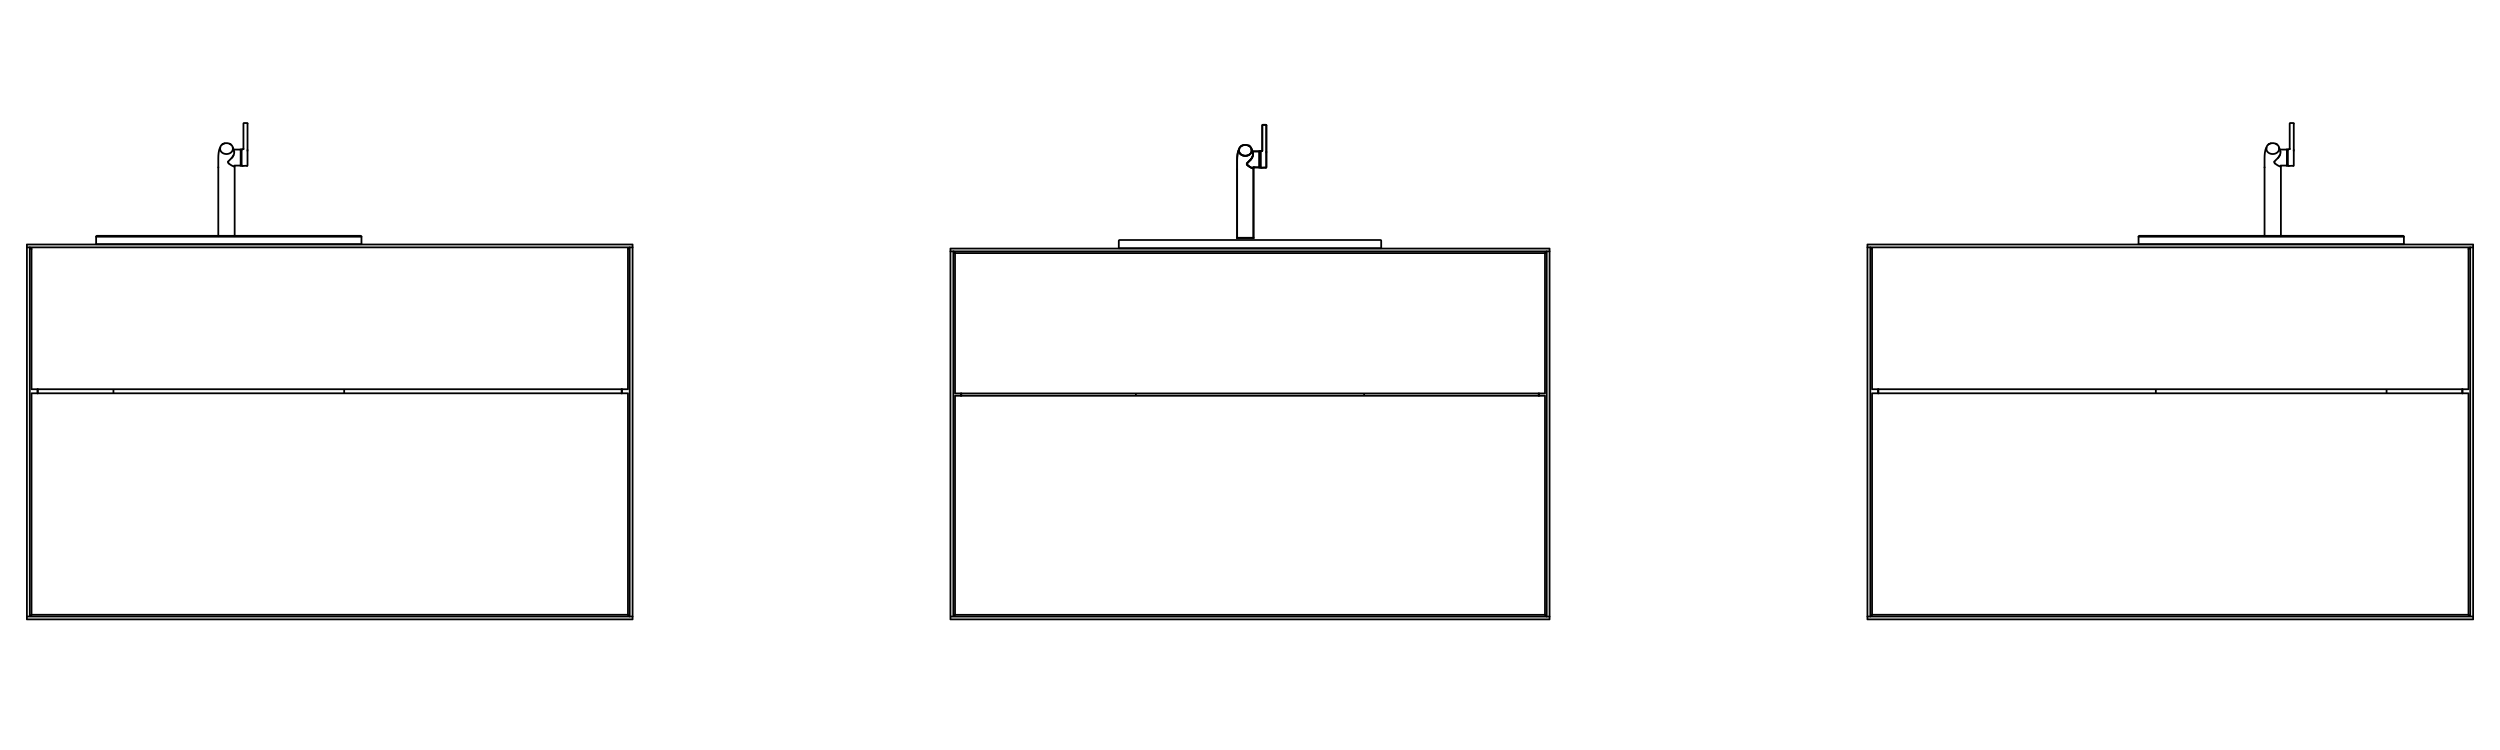 <?xml version="1.0" encoding="utf-8"?>
<!-- Generator: Adobe Illustrator 16.0.3, SVG Export Plug-In . SVG Version: 6.00 Build 0)  -->
<!DOCTYPE svg PUBLIC "-//W3C//DTD SVG 1.1//EN" "http://www.w3.org/Graphics/SVG/1.1/DTD/svg11.dtd">
<svg version="1.1" id="Ebene_1" xmlns="http://www.w3.org/2000/svg" xmlns:xlink="http://www.w3.org/1999/xlink" x="0px" y="0px"
	 width="500px" height="150px" viewBox="0 0 500 150" enable-background="new 0 0 500 150" xml:space="preserve">
<g>
	<defs>
		<rect id="SVGID_1_" x="5.201" y="24.424" width="489.6" height="99.635"/>
	</defs>
	<clipPath id="SVGID_2_">
		<use xlink:href="#SVGID_1_"  overflow="visible"/>
	</clipPath>
	<path clip-path="url(#SVGID_2_)" fill="none" stroke="#000000" stroke-width="0.36" stroke-linecap="round" d="M48.324,33.188
		v-0.154V30v-0.154 M48.592,29.846h-0.268 M48.689,29.758v-0.01v-5.047 M48.795,24.604l0.623,0.01 M49.504,29.99v3.092
		 M48.324,33.188h0.211 M48.592,29.846c0.029,0,0.059-0.02,0.078-0.039c0-0.008,0-0.008,0.01-0.008 M48.68,29.789
		c0-0.012,0.01-0.021,0.01-0.031 M48.795,24.604c-0.059,0-0.105,0.039-0.105,0.098 M49.504,24.709c0-0.018-0.01-0.039-0.018-0.059
		 M49.486,24.65c-0.02-0.018-0.039-0.027-0.068-0.037 M49.418,33.166c0.029,0,0.059-0.02,0.068-0.037 M49.486,33.129
		c0.008-0.02,0.018-0.029,0.018-0.047"/>
</g>
<line fill="none" stroke="#000000" stroke-width="0.36" stroke-linecap="round" x1="48.68" y1="29.807" x2="48.67" y2="29.807"/>
<g>
	<defs>
		<rect id="SVGID_3_" x="5.201" y="24.424" width="489.6" height="99.635"/>
	</defs>
	<clipPath id="SVGID_4_">
		<use xlink:href="#SVGID_3_"  overflow="visible"/>
	</clipPath>
	<path clip-path="url(#SVGID_4_)" fill="none" stroke="#000000" stroke-width="0.36" stroke-linecap="round" d="M49.418,33.166
		h-0.086c-0.078-0.01-0.154-0.01-0.221-0.01c-0.059,0-0.105,0-0.164,0.01c-0.037,0-0.076,0.01-0.115,0.01l-0.297,0.012"/>
</g>
<line fill="none" stroke="#000000" stroke-width="0.36" stroke-linecap="round" x1="48.68" y1="29.799" x2="48.68" y2="29.789"/>
<polyline fill="none" stroke="#000000" stroke-width="0.36" stroke-linecap="round" points="49.494,30.152 49.504,29.99 
	49.504,29.807 49.504,24.893 49.504,24.709 "/>
<polyline fill="none" stroke="#000000" stroke-width="0.36" stroke-linecap="round" points="48.133,33.1 48.133,29.932 
	48.133,29.922 "/>
<g>
	<defs>
		<rect id="SVGID_5_" x="5.201" y="24.424" width="489.6" height="99.635"/>
	</defs>
	<clipPath id="SVGID_6_">
		<use xlink:href="#SVGID_5_"  overflow="visible"/>
	</clipPath>
	<path clip-path="url(#SVGID_6_)" fill="none" stroke="#000000" stroke-width="0.36" stroke-linecap="round" d="M48.18,29.941
		c-0.018-0.01-0.029-0.01-0.047-0.01c-0.02-0.02-0.049-0.02-0.068-0.02 M48.18,29.932l0.066,0.027 M48.064,33.119
		c0.02,0,0.039-0.01,0.068-0.02c0.066-0.018,0.152-0.059,0.191-0.066 M48.324,30l-0.02-0.01l-0.059-0.031"/>
	<path clip-path="url(#SVGID_6_)" fill="none" stroke="#000000" stroke-width="0.36" stroke-linecap="round" d="M46.77,33.283
		c0.096,0.02,0.152-0.031,0.162-0.107 M45.588,32.447c0,0.066,0.057,0.154,0.162,0.24 M45.627,32.322
		c-0.029,0.037-0.039,0.086-0.039,0.125 M46.318,31.621c0.066-0.076,0.133-0.164,0.191-0.238 M46.559,31.314
		c0.037-0.059,0.076-0.115,0.094-0.174c0.164-0.287,0.223-0.555,0.184-0.787 M44.023,29.758c0,0.586,0.566,1.049,1.275,1.049
		c0.701,0,1.277-0.463,1.277-1.049"/>
	<path clip-path="url(#SVGID_6_)" fill="none" stroke="#000000" stroke-width="0.36" stroke-linecap="round" d="M44.59,28.791
		c-0.02,0.008-0.039,0.018-0.059,0.037 M44.436,28.896c-0.221,0.16-0.355,0.371-0.385,0.613c-0.027,0.078-0.037,0.162-0.027,0.248
		 M46.576,29.758c0-0.086,0-0.17-0.018-0.248V29.5 M46.559,29.5c-0.049-0.25-0.193-0.451-0.395-0.604 M46.154,28.896
		c-0.059-0.051-0.125-0.088-0.201-0.127"/>
	<path clip-path="url(#SVGID_6_)" fill="none" stroke="#000000" stroke-width="0.36" stroke-linecap="round" d="M46.77,33.283
		c-0.164-0.039-0.318-0.117-0.461-0.201c-0.191-0.117-0.395-0.242-0.559-0.395 M45.627,32.322c0.086-0.115,0.201-0.211,0.297-0.316
		c0.135-0.125,0.27-0.25,0.395-0.385 M46.652,31.141l0.029-0.037l0.01-0.02 M43.668,33.463l-0.01,0.021 M44.531,28.828l-0.096,0.068
		 M44.887,28.674l-0.018,0.012 M46.164,28.896h-0.01l-0.086-0.068 M46.559,31.314l-0.049,0.068"/>
	<path clip-path="url(#SVGID_6_)" fill="none" stroke="#000000" stroke-width="0.36" stroke-linecap="round" d="M72.293,48.836
		v-1.498 M72.121,47.166H19.396 M19.225,47.338v1.498 M72.234,48.895c0.029,0,0.059-0.029,0.059-0.059 M72.293,47.338
		c0-0.047-0.02-0.096-0.059-0.123c-0.027-0.041-0.076-0.049-0.113-0.049 M19.396,47.166c-0.057,0-0.105,0.029-0.133,0.066
		c-0.029,0.029-0.039,0.068-0.039,0.105 M19.225,48.836c0,0.02,0.01,0.029,0.018,0.049c0.01,0.01,0.029,0.01,0.039,0.01
		 M5.967,49.48c0.01,0.01,0.01,0.01,0.02,0.02 M126.514,48.895H72.234H19.281h-13.9 M5.381,49.469v-0.574 M6.303,49.469H5.957
		 M126.514,49.469v-0.574 M125.592,49.469h0.346 M22.689,77.848v0.814 M68.836,78.662v-0.814 M125.592,49.469H6.303 M6.303,77.848
		V49.816v-0.348 M125.592,77.848H124.4h-0.076H68.836H22.689H7.57H7.492H6.303 M125.592,49.469v0.348v28.031 M125.592,122.957H6.303
		 M6.303,78.662v44.295 M125.592,78.662H124.4h-0.076H68.836H22.689H7.57H7.492H6.303 M125.592,122.957V78.662 M44.043,29.51
		c-0.193,0.316-0.27,0.682-0.316,1.045c-0.049,0.365-0.068,0.732-0.068,1.096v1.834v13.572v0.156v0.027 M44.59,28.791
		c0.057-0.031,0.115-0.059,0.174-0.078c0.037-0.01,0.066-0.02,0.105-0.027c0.076-0.031,0.172-0.051,0.268-0.059h0.02 M45.098,28.627
		h0.039 M45.156,28.627c0.23-0.02,0.451,0.018,0.662,0.086 M45.75,28.686c0.029,0.008,0.049,0.018,0.068,0.027
		c0.049,0.02,0.086,0.037,0.135,0.057 M46.73,29.912h0.01h0.174h0.969h0.182 M46.559,29.51c0.076,0.125,0.133,0.258,0.172,0.402
		 M46.74,29.912c0.039,0.145,0.068,0.299,0.096,0.441 M46.932,47.24v-0.027v-0.156V33.494v-0.01v-0.021v-0.152l0.01-0.145v-0.01
		 M46.941,33.119h0.02h0.01h0.01h0.172h0.73h0.182 M46.941,33.156c0-0.018,0.01-0.018,0.01-0.027h0.01v-0.01 M46.941,33.139v0.018
		 M46.941,33.166h-0.01v0.01 M46.961,33.129l0.01-0.01"/>
</g>
<path fill="none" stroke="#000000" stroke-width="0.36" stroke-linecap="round" d="M124.4,78.662v-0.814 M72.293,47.338h-53.07
	 M72.293,48.836h-53.07"/>
<path fill="none" stroke="#000000" stroke-width="0.36" stroke-linecap="round" d="M126.514,49.469h-0.576l-0.078,0.078
	l-0.152,0.152l-0.115,0.117 M125.938,123.303V49.469 M126.514,123.303V49.469 M124.324,78.662v-0.814"/>
<line fill="none" stroke="#000000" stroke-width="0.36" stroke-linecap="round" x1="7.492" y1="77.848" x2="7.492" y2="78.662"/>
<g>
	<defs>
		<rect id="SVGID_7_" x="5.201" y="24.424" width="489.6" height="99.635"/>
	</defs>
	<clipPath id="SVGID_8_">
		<use xlink:href="#SVGID_7_"  overflow="visible"/>
	</clipPath>
	<path clip-path="url(#SVGID_8_)" fill="none" stroke="#000000" stroke-width="0.36" stroke-linecap="round" d="M125.592,122.957
		c0.096,0.096,0.182,0.184,0.277,0.279c0.02,0.02,0.039,0.037,0.059,0.057v0.01h0.01 M5.994,123.273l-0.029,0.02l-0.008,0.01
		 M126.514,123.303h-0.576 M125.928,123.303H5.957H5.736H5.381 M5.381,123.879v-0.576 M126.514,123.879H5.381 M126.514,123.303
		v0.576 M6.303,122.957l-0.105,0.115l-0.059,0.049v0.01l-0.105,0.096 M6.014,123.256l-0.02,0.018 M5.965,49.479l-0.008-0.01h-0.23
		H5.611h-0.23 M6.197,123.072c-0.02,0.02-0.039,0.039-0.059,0.059 M6.033,123.227c-0.01,0.01-0.02,0.02-0.02,0.029 M5.965,123.293
		H5.957l-0.221,0.01 M6.139,49.652L6.1,49.615l-0.018-0.021l-0.096-0.096 M5.957,123.303v-0.01V49.469 M6.303,49.816l-0.059-0.059
		l-0.096-0.096l-0.01-0.01 M5.381,123.303V49.469 M7.568,77.848v0.814"/>
</g>
<path fill="none" stroke="#000000" stroke-width="0.36" stroke-linecap="round" d="M227.178,78.691v0.461 M272.824,79.152v-0.461
	 M308.998,50.623H191.004 M191.004,78.691V50.623 M308.998,78.691h-1.182h-0.076h-34.916h-45.646h-34.916h-0.076h-1.182
	 M308.998,50.623v28.068 M308.998,122.967H191.004 M191.004,79.152v43.814 M308.998,79.152h-1.182h-0.076h-34.916h-45.646h-34.916
	h-0.076h-1.182 M308.998,122.967V79.152"/>
<line fill="none" stroke="#000000" stroke-width="0.36" stroke-linecap="round" x1="309.258" y1="50.354" x2="309.115" y2="50.506"/>
<g>
	<defs>
		<rect id="SVGID_9_" x="5.201" y="24.424" width="489.6" height="99.635"/>
	</defs>
	<clipPath id="SVGID_10_">
		<use xlink:href="#SVGID_9_"  overflow="visible"/>
	</clipPath>
	<path clip-path="url(#SVGID_10_)" fill="none" stroke="#000000" stroke-width="0.36" stroke-linecap="round" d="M276.24,49.652
		v-1.488 M276.08,48h-52.158 M223.76,48.164v1.488 M276.193,49.711c0.029,0,0.047-0.031,0.047-0.059 M276.24,48.164
		c0.012-0.047-0.018-0.088-0.047-0.125C276.156,48.012,276.119,48,276.08,48 M223.922,48c-0.047,0-0.096,0.021-0.135,0.059
		c-0.018,0.037-0.027,0.076-0.027,0.105 M223.76,49.652c0,0.018,0,0.027,0.02,0.037c0.008,0.01,0.02,0.021,0.037,0.021
		 M190.668,50.285c0.02,0.01,0.02,0.01,0.029,0.018 M190.947,50.555c0.01,0.018,0.037,0.047,0.057,0.068 M309.912,49.711h-33.719
		h-52.377h-33.725 M190.092,50.275v-0.564 M309.344,50.275H190.668 M309.912,49.711v0.564 M309.258,50.354l0.086-0.078"/>
</g>
<path fill="none" stroke="#000000" stroke-width="0.36" stroke-linecap="round" d="M307.816,79.152v-0.461 M276.24,49.652h-52.48"/>
<path fill="none" stroke="#000000" stroke-width="0.36" stroke-linecap="round" d="M309.912,50.275h-0.568l-0.229,0.23l-0.117,0.117
	 M309.344,123.314V50.275 M309.912,123.314V50.275 M307.74,79.152v-0.461"/>
<path fill="none" stroke="#000000" stroke-width="0.36" stroke-linecap="round" d="M190.947,50.555l-0.096-0.088 M192.186,78.691
	v0.461"/>
<g>
	<defs>
		<rect id="SVGID_11_" x="5.201" y="24.424" width="489.6" height="99.635"/>
	</defs>
	<clipPath id="SVGID_12_">
		<use xlink:href="#SVGID_11_"  overflow="visible"/>
	</clipPath>
	<path clip-path="url(#SVGID_12_)" fill="none" stroke="#000000" stroke-width="0.36" stroke-linecap="round" d="M308.998,122.967
		c0.086,0.086,0.182,0.184,0.27,0.27c0.018,0.02,0.049,0.047,0.066,0.066v0.012h0.01 M190.697,123.273l-0.02,0.02l-0.01,0.01v0.012
		 M309.912,123.314h-0.568 M309.334,123.314H190.668h-0.576 M190.092,123.879v-0.564 M309.912,123.879h-119.82 M309.912,123.314
		v0.564 M191.004,122.967l-0.164,0.164l-0.096,0.105 M190.697,123.273l0.01-0.01 M190.668,50.285v-0.01h-0.23h-0.115h-0.23
		 M190.744,123.236c-0.018,0.01-0.027,0.027-0.037,0.027 M190.668,123.303h-0.23h-0.115l-0.23,0.012 M190.84,50.459l-0.037-0.039
		l-0.02-0.02l-0.086-0.098 M190.668,123.303V50.285 M191.004,50.623l-0.152-0.156l-0.012-0.008 M190.092,123.314V50.275
		 M192.262,78.691v0.461"/>
	<path clip-path="url(#SVGID_12_)" fill="none" stroke="#000000" stroke-width="0.36" stroke-miterlimit="10" d="M252.598,33.537
		l-0.297,0.008h-0.211v-0.152v-3.035v-0.152h0.268c0.029,0,0.057-0.018,0.078-0.039c0-0.01,0-0.01,0.01-0.01v-0.01
		c0-0.008,0.01-0.018,0.01-0.027v-0.01v-5.051c0-0.057,0.049-0.096,0.105-0.096l0.623,0.01c0.027,0.012,0.049,0.021,0.068,0.039
		c0.008,0.02,0.018,0.037,0.018,0.057v0.184v4.914v0.184v3.09c0,0.02-0.01,0.029-0.018,0.051c-0.01,0.018-0.041,0.037-0.068,0.037
		H253.1c-0.08-0.01-0.156-0.01-0.221-0.01c-0.061,0-0.107,0-0.164,0.01C252.674,33.527,252.637,33.537,252.598,33.537z"/>
	<path clip-path="url(#SVGID_12_)" fill="none" stroke="#000000" stroke-width="0.36" stroke-miterlimit="10" d="M251.898,30.293
		c0.018,0,0.029,0,0.047,0.01v-0.01l0.066,0.027l0.059,0.029l0.02,0.008v3.035c-0.039,0.01-0.125,0.047-0.191,0.066V30.293z"/>
</g>
<polygon fill="none" stroke="#000000" stroke-width="0.36" stroke-miterlimit="10" points="250.736,33.479 250.727,33.49 
	250.727,33.479 "/>
<rect x="247.424" y="47.57" fill="none" stroke="#000000" stroke-width="0.36" stroke-miterlimit="10" width="3.275" height="0.029"/>
<g>
	<defs>
		<rect id="SVGID_13_" x="5.201" y="24.424" width="489.6" height="99.635"/>
	</defs>
	<clipPath id="SVGID_14_">
		<use xlink:href="#SVGID_13_"  overflow="visible"/>
	</clipPath>
	<path clip-path="url(#SVGID_14_)" fill="none" stroke="#000000" stroke-width="0.36" stroke-miterlimit="10" d="M250.418,31.502
		c0.164-0.289,0.223-0.559,0.184-0.787c-0.029-0.146-0.057-0.299-0.096-0.443h0.174h0.969h0.182c0.02,0,0.049,0,0.068,0.021v3.166
		c-0.029,0.01-0.049,0.02-0.068,0.02h-0.182h-0.73h-0.172h-0.01h-0.01v0.012h-0.01c0,0.008-0.01,0.008-0.01,0.027v0.01h-0.01v0.01
		c-0.01,0.076-0.066,0.123-0.162,0.105c-0.164-0.039-0.318-0.115-0.463-0.203c-0.189-0.113-0.393-0.238-0.557-0.393
		c-0.105-0.088-0.162-0.174-0.162-0.24c0-0.039,0.01-0.086,0.039-0.123c0.086-0.117,0.201-0.213,0.297-0.318
		c0.135-0.125,0.27-0.25,0.395-0.383c0.066-0.078,0.133-0.164,0.191-0.242l0.047-0.066C250.361,31.617,250.4,31.559,250.418,31.502z
		"/>
	<path clip-path="url(#SVGID_14_)" fill="none" stroke="#000000" stroke-width="0.36" stroke-miterlimit="10" d="M250.322,29.869
		c0.02,0.076,0.02,0.164,0.02,0.25c0,0.586-0.576,1.045-1.277,1.045c-0.709,0-1.275-0.459-1.275-1.045
		c-0.01-0.086,0-0.174,0.027-0.25c0.029-0.24,0.164-0.451,0.385-0.615l0.096-0.064c0.02-0.021,0.039-0.031,0.059-0.041
		c0.057-0.027,0.115-0.057,0.174-0.076c0.037-0.01,0.066-0.02,0.105-0.029c0.076-0.027,0.172-0.047,0.268-0.057h0.02
		c0.23-0.02,0.451,0.02,0.662,0.086c0.049,0.02,0.086,0.039,0.135,0.059c0.076,0.037,0.143,0.076,0.201,0.123h0.01
		c0.201,0.154,0.346,0.357,0.393,0.605V29.869z"/>
	<path clip-path="url(#SVGID_14_)" fill="none" stroke="#000000" stroke-width="0.36" stroke-miterlimit="10" d="M250.602,30.715
		c0.039,0.229-0.02,0.498-0.184,0.787c-0.018,0.057-0.057,0.115-0.096,0.172l-0.047,0.066c-0.059,0.078-0.125,0.164-0.191,0.242
		c-0.125,0.133-0.26,0.258-0.395,0.383c-0.096,0.105-0.211,0.201-0.297,0.318c-0.029,0.037-0.039,0.084-0.039,0.123
		c0,0.066,0.057,0.152,0.162,0.24c0.164,0.154,0.367,0.279,0.557,0.393c0.145,0.088,0.299,0.164,0.463,0.203
		c0.096,0.018,0.152-0.029,0.162-0.105v-0.01h0.01l-0.01,0.143v0.154v0.02v0.01v13.564v0.152h-3.273v-0.152V33.844V32.01
		c0-0.365,0.02-0.729,0.068-1.094c0.047-0.365,0.123-0.729,0.316-1.047h0.008c-0.027,0.076-0.037,0.164-0.027,0.25
		c0,0.586,0.566,1.045,1.275,1.045c0.701,0,1.277-0.459,1.277-1.045c0-0.086,0-0.174-0.02-0.25c0.078,0.125,0.135,0.26,0.174,0.402
		h0.01C250.545,30.416,250.572,30.568,250.602,30.715z"/>
	<path clip-path="url(#SVGID_14_)" fill="none" stroke="#000000" stroke-width="0.36" stroke-linecap="round" d="M252.09,33.545
		v-0.152v-3.035v-0.152 M252.357,30.205h-0.268 M252.455,30.119v-0.01v-5.051 M252.561,24.963l0.623,0.01 M253.27,30.35v3.09
		 M252.09,33.545h0.211 M252.357,30.205c0.029,0,0.057-0.018,0.078-0.039c0-0.01,0-0.01,0.01-0.01 M252.445,30.146
		c0-0.008,0.01-0.018,0.01-0.027 M252.561,24.963c-0.057,0-0.105,0.039-0.105,0.096 M253.27,25.068c0-0.02-0.01-0.037-0.018-0.057
		 M253.252,25.012c-0.02-0.018-0.041-0.027-0.068-0.039 M253.184,33.527c0.027,0,0.059-0.02,0.068-0.037 M253.252,33.49
		c0.008-0.021,0.018-0.031,0.018-0.051"/>
</g>
<line fill="none" stroke="#000000" stroke-width="0.36" stroke-linecap="round" x1="252.445" y1="30.166" x2="252.436" y2="30.166"/>
<g>
	<defs>
		<rect id="SVGID_15_" x="5.201" y="24.424" width="489.6" height="99.635"/>
	</defs>
	<clipPath id="SVGID_16_">
		<use xlink:href="#SVGID_15_"  overflow="visible"/>
	</clipPath>
	<path clip-path="url(#SVGID_16_)" fill="none" stroke="#000000" stroke-width="0.36" stroke-linecap="round" d="M253.184,33.527
		H253.1c-0.08-0.01-0.156-0.01-0.221-0.01c-0.061,0-0.107,0-0.164,0.01c-0.041,0-0.078,0.01-0.117,0.01l-0.297,0.008"/>
</g>
<line fill="none" stroke="#000000" stroke-width="0.36" stroke-linecap="round" x1="252.445" y1="30.156" x2="252.445" y2="30.146"/>
<polyline fill="none" stroke="#000000" stroke-width="0.36" stroke-linecap="round" points="253.26,30.514 253.27,30.35 
	253.27,30.166 253.27,25.252 253.27,25.068 "/>
<polyline fill="none" stroke="#000000" stroke-width="0.36" stroke-linecap="round" points="251.898,33.459 251.898,30.293 
	251.898,30.283 "/>
<g>
	<defs>
		<rect id="SVGID_17_" x="5.201" y="24.424" width="489.6" height="99.635"/>
	</defs>
	<clipPath id="SVGID_18_">
		<use xlink:href="#SVGID_17_"  overflow="visible"/>
	</clipPath>
	<path clip-path="url(#SVGID_18_)" fill="none" stroke="#000000" stroke-width="0.36" stroke-linecap="round" d="M251.945,30.303
		c-0.018-0.01-0.029-0.01-0.047-0.01c-0.02-0.021-0.049-0.021-0.068-0.021 M251.945,30.293l0.066,0.027 M251.83,33.48
		c0.02,0,0.039-0.012,0.068-0.021c0.066-0.02,0.152-0.057,0.191-0.066 M252.09,30.357l-0.02-0.008l-0.059-0.029"/>
	<path clip-path="url(#SVGID_18_)" fill="none" stroke="#000000" stroke-width="0.36" stroke-linecap="round" d="M250.535,33.643
		c0.096,0.018,0.152-0.029,0.162-0.105 M249.354,32.807c0,0.066,0.057,0.152,0.162,0.24 M249.393,32.684
		c-0.029,0.037-0.039,0.084-0.039,0.123 M250.084,31.982c0.066-0.078,0.133-0.164,0.191-0.242 M250.322,31.674
		c0.039-0.057,0.078-0.115,0.096-0.172c0.164-0.289,0.223-0.559,0.184-0.787 M247.789,30.119c0,0.586,0.566,1.045,1.275,1.045
		c0.701,0,1.277-0.459,1.277-1.045"/>
	<path clip-path="url(#SVGID_18_)" fill="none" stroke="#000000" stroke-width="0.36" stroke-linecap="round" d="M248.355,29.148
		c-0.02,0.01-0.039,0.02-0.059,0.041 M248.201,29.254c-0.221,0.164-0.355,0.375-0.385,0.615c-0.027,0.076-0.037,0.164-0.027,0.25
		 M250.342,30.119c0-0.086,0-0.174-0.02-0.25v-0.01 M250.322,29.859c-0.047-0.248-0.191-0.451-0.393-0.605 M249.92,29.254
		c-0.059-0.047-0.125-0.086-0.201-0.123"/>
	<path clip-path="url(#SVGID_18_)" fill="none" stroke="#000000" stroke-width="0.36" stroke-linecap="round" d="M250.535,33.643
		c-0.164-0.039-0.318-0.115-0.463-0.203c-0.189-0.113-0.393-0.238-0.557-0.393 M249.393,32.684c0.086-0.117,0.201-0.213,0.297-0.318
		c0.135-0.125,0.27-0.25,0.395-0.383 M250.418,31.502l0.029-0.039l0.01-0.02 M247.434,33.824l-0.01,0.02 M248.297,29.189
		l-0.096,0.064 M248.652,29.033l-0.018,0.01 M249.93,29.254h-0.01l-0.086-0.064 M250.322,31.674l-0.047,0.066"/>
	<path clip-path="url(#SVGID_18_)" fill="none" stroke="#000000" stroke-width="0.36" stroke-linecap="round" d="M247.809,29.869
		c-0.193,0.318-0.27,0.682-0.316,1.047c-0.049,0.365-0.068,0.729-0.068,1.094v1.834v13.574v0.152v0.031 M248.355,29.148
		c0.057-0.027,0.115-0.057,0.174-0.076c0.037-0.01,0.066-0.02,0.105-0.029c0.076-0.027,0.172-0.047,0.268-0.057h0.02
		 M248.863,28.986h0.039 M248.922,28.986c0.23-0.02,0.451,0.02,0.662,0.086 M249.516,29.043c0.029,0.01,0.049,0.02,0.068,0.029
		c0.049,0.02,0.086,0.039,0.135,0.059 M250.496,30.271h0.01h0.174h0.969h0.182 M250.322,29.869c0.078,0.125,0.135,0.26,0.174,0.402
		 M250.506,30.271c0.039,0.145,0.066,0.297,0.096,0.443 M250.697,47.602V47.57v-0.152V33.854v-0.01v-0.02V33.67l0.01-0.143v-0.01
		 M250.707,33.479h0.02h0.01h0.01h0.172h0.73h0.182 M250.707,33.518c0-0.02,0.01-0.02,0.01-0.027h0.01v-0.012 M250.707,33.498v0.02
		 M250.707,33.527h-0.01v0.01 M250.727,33.49l0.01-0.012"/>
	<path clip-path="url(#SVGID_18_)" fill="none" stroke="#000000" stroke-width="0.36" stroke-linecap="round" d="M457.572,33.188
		v-0.154V30v-0.154 M457.842,29.846h-0.27 M457.938,29.758v-0.01v-5.047 M458.043,24.604l0.627,0.01 M458.754,29.99v3.092
		 M457.572,33.188h0.211 M457.842,29.846c0.031,0,0.059-0.02,0.078-0.039c0-0.008,0-0.008,0.008-0.008 M457.928,29.789
		c0-0.012,0.01-0.021,0.01-0.031 M458.043,24.604c-0.059,0-0.105,0.039-0.105,0.098 M458.754,24.709c0-0.018-0.01-0.039-0.02-0.059
		 M458.734,24.65c-0.018-0.018-0.037-0.027-0.064-0.037 M458.67,33.166c0.027,0,0.055-0.02,0.064-0.037 M458.734,33.129
		c0.01-0.02,0.02-0.029,0.02-0.047"/>
</g>
<line fill="none" stroke="#000000" stroke-width="0.36" stroke-linecap="round" x1="457.928" y1="29.807" x2="457.92" y2="29.807"/>
<g>
	<defs>
		<rect id="SVGID_19_" x="5.201" y="24.424" width="489.6" height="99.635"/>
	</defs>
	<clipPath id="SVGID_20_">
		<use xlink:href="#SVGID_19_"  overflow="visible"/>
	</clipPath>
	<path clip-path="url(#SVGID_20_)" fill="none" stroke="#000000" stroke-width="0.36" stroke-linecap="round" d="M458.67,33.166
		h-0.09c-0.074-0.01-0.152-0.01-0.221-0.01c-0.057,0-0.105,0-0.164,0.01c-0.037,0-0.074,0.01-0.111,0.01l-0.301,0.012"/>
</g>
<line fill="none" stroke="#000000" stroke-width="0.36" stroke-linecap="round" x1="457.928" y1="29.799" x2="457.928" y2="29.789"/>
<polyline fill="none" stroke="#000000" stroke-width="0.36" stroke-linecap="round" points="458.744,30.152 458.754,29.99 
	458.754,29.807 458.754,24.893 458.754,24.709 "/>
<polyline fill="none" stroke="#000000" stroke-width="0.36" stroke-linecap="round" points="457.381,33.1 457.381,29.932 
	457.381,29.922 "/>
<g>
	<defs>
		<rect id="SVGID_21_" x="5.201" y="24.424" width="489.6" height="99.635"/>
	</defs>
	<clipPath id="SVGID_22_">
		<use xlink:href="#SVGID_21_"  overflow="visible"/>
	</clipPath>
	<path clip-path="url(#SVGID_22_)" fill="none" stroke="#000000" stroke-width="0.36" stroke-linecap="round" d="M457.43,29.941
		c-0.02-0.01-0.029-0.01-0.049-0.01c-0.02-0.02-0.047-0.02-0.066-0.02 M457.43,29.932l0.068,0.027 M457.314,33.119
		c0.02,0,0.037-0.01,0.066-0.02c0.07-0.018,0.154-0.059,0.191-0.066 M457.572,30l-0.02-0.01l-0.055-0.031"/>
	<path clip-path="url(#SVGID_22_)" fill="none" stroke="#000000" stroke-width="0.36" stroke-linecap="round" d="M456.018,33.283
		c0.098,0.02,0.152-0.031,0.162-0.107 M454.838,32.447c0,0.066,0.059,0.154,0.16,0.24 M454.877,32.322
		c-0.031,0.037-0.039,0.086-0.039,0.125 M455.566,31.621c0.068-0.076,0.135-0.164,0.191-0.238 M455.807,31.314
		c0.039-0.059,0.078-0.115,0.098-0.174c0.164-0.287,0.219-0.555,0.182-0.787 M453.273,29.758c0,0.586,0.564,1.049,1.275,1.049
		c0.701,0,1.277-0.463,1.277-1.049"/>
	<path clip-path="url(#SVGID_22_)" fill="none" stroke="#000000" stroke-width="0.36" stroke-linecap="round" d="M453.838,28.791
		c-0.018,0.008-0.039,0.018-0.059,0.037 M453.686,28.896c-0.219,0.16-0.355,0.371-0.383,0.613c-0.029,0.078-0.039,0.162-0.029,0.248
		 M455.826,29.758c0-0.086,0-0.17-0.02-0.248V29.5 M455.807,29.5c-0.049-0.25-0.191-0.451-0.393-0.604 M455.402,28.896
		c-0.057-0.051-0.123-0.088-0.201-0.127"/>
	<path clip-path="url(#SVGID_22_)" fill="none" stroke="#000000" stroke-width="0.36" stroke-linecap="round" d="M456.018,33.283
		c-0.16-0.039-0.316-0.117-0.461-0.201c-0.191-0.117-0.395-0.242-0.555-0.395 M454.877,32.322c0.084-0.115,0.201-0.211,0.295-0.316
		c0.137-0.125,0.27-0.25,0.395-0.385 M455.904,31.141l0.027-0.037l0.01-0.02 M452.918,33.463l-0.01,0.021 M453.779,28.828
		l-0.094,0.068 M454.137,28.674l-0.02,0.012 M455.414,28.896h-0.01l-0.086-0.068 M455.807,31.314l-0.049,0.068"/>
	<path clip-path="url(#SVGID_22_)" fill="none" stroke="#000000" stroke-width="0.36" stroke-linecap="round" d="M427.711,48.836
		v-1.498 M427.881,47.166h52.727 M480.779,47.338v1.498 M427.77,48.895c-0.031,0-0.059-0.029-0.059-0.059 M427.711,47.338
		c0-0.047,0.018-0.096,0.059-0.123c0.027-0.041,0.074-0.049,0.111-0.049 M480.607,47.166c0.055,0,0.105,0.029,0.133,0.066
		c0.031,0.029,0.039,0.068,0.039,0.105 M480.779,48.836c0,0.02-0.008,0.029-0.018,0.049c-0.012,0.01-0.031,0.01-0.041,0.01
		 M494.037,49.48c-0.01,0.01-0.01,0.01-0.02,0.02 M373.488,48.895h54.281h52.951h13.902 M494.623,49.469v-0.574 M493.699,49.469
		h0.346 M373.488,49.469v-0.574 M374.412,49.469h-0.348 M477.314,77.848v0.814 M431.168,78.662v-0.814 M374.412,49.469h119.287
		 M493.699,77.848V49.816v-0.348 M374.412,77.848h1.189h0.076h55.49h46.146h15.119h0.076h1.189 M374.412,49.469v0.348v28.031
		 M374.412,122.957h119.287 M493.699,78.662v44.295 M374.412,78.662h1.189h0.076h55.49h46.146h15.119h0.076h1.189 M374.412,122.957
		V78.662 M453.293,29.51c-0.193,0.316-0.27,0.682-0.318,1.045c-0.047,0.365-0.066,0.732-0.066,1.096v1.834v13.572v0.156v0.027
		 M453.838,28.791c0.059-0.031,0.115-0.059,0.174-0.078c0.037-0.01,0.068-0.02,0.105-0.027c0.076-0.031,0.174-0.051,0.268-0.059
		h0.02 M454.348,28.627h0.037 M454.404,28.627c0.23-0.02,0.451,0.018,0.664,0.086 M454.998,28.686
		c0.031,0.008,0.051,0.018,0.07,0.027c0.047,0.02,0.086,0.037,0.133,0.057 M455.979,29.912h0.01h0.174h0.969h0.184 M455.807,29.51
		c0.078,0.125,0.135,0.258,0.172,0.402 M455.988,29.912c0.039,0.145,0.068,0.299,0.098,0.441 M456.18,47.24v-0.027v-0.156V33.494
		v-0.01v-0.021v-0.152l0.01-0.145v-0.01 M456.189,33.119h0.021h0.01h0.008h0.172h0.73h0.184 M456.189,33.156
		c0-0.018,0.01-0.018,0.01-0.027h0.012v-0.01 M456.189,33.139v0.018 M456.189,33.166h-0.01v0.01 M456.211,33.129l0.01-0.01"/>
</g>
<path fill="none" stroke="#000000" stroke-width="0.36" stroke-linecap="round" d="M375.602,78.662v-0.814 M427.709,47.338h53.07
	 M427.709,48.836h53.07"/>
<path fill="none" stroke="#000000" stroke-width="0.36" stroke-linecap="round" d="M373.488,49.469h0.576l0.078,0.078l0.152,0.152
	l0.117,0.117 M374.064,123.303V49.469 M373.488,123.303V49.469 M375.678,78.662v-0.814"/>
<line fill="none" stroke="#000000" stroke-width="0.36" stroke-linecap="round" x1="492.508" y1="77.848" x2="492.508" y2="78.662"/>
<g>
	<defs>
		<rect id="SVGID_23_" x="5.201" y="24.424" width="489.6" height="99.635"/>
	</defs>
	<clipPath id="SVGID_24_">
		<use xlink:href="#SVGID_23_"  overflow="visible"/>
	</clipPath>
	<path clip-path="url(#SVGID_24_)" fill="none" stroke="#000000" stroke-width="0.36" stroke-linecap="round" d="M374.412,122.957
		c-0.1,0.096-0.184,0.184-0.279,0.279c-0.021,0.02-0.041,0.037-0.059,0.057v0.01h-0.01 M494.008,123.273l0.029,0.02l0.008,0.01
		 M373.488,123.303h0.576 M374.074,123.303h119.971h0.221h0.357 M494.623,123.879v-0.576 M373.488,123.879h121.135 M373.488,123.303
		v0.576 M493.699,122.957l0.107,0.115l0.057,0.049v0.01l0.105,0.096 M493.99,123.256l0.018,0.018 M494.037,49.479l0.008-0.01h0.23
		h0.117h0.23 M493.807,123.072c0.02,0.02,0.037,0.039,0.057,0.059 M493.969,123.227c0.012,0.01,0.021,0.02,0.021,0.029
		 M494.037,123.293h0.008l0.221,0.01 M493.863,49.652l0.037-0.037l0.02-0.021l0.098-0.096 M494.045,123.303v-0.01V49.469
		 M493.699,49.816l0.059-0.059l0.096-0.096l0.01-0.01 M494.623,123.303V49.469 M492.434,77.848v0.814"/>
</g>
</svg>
